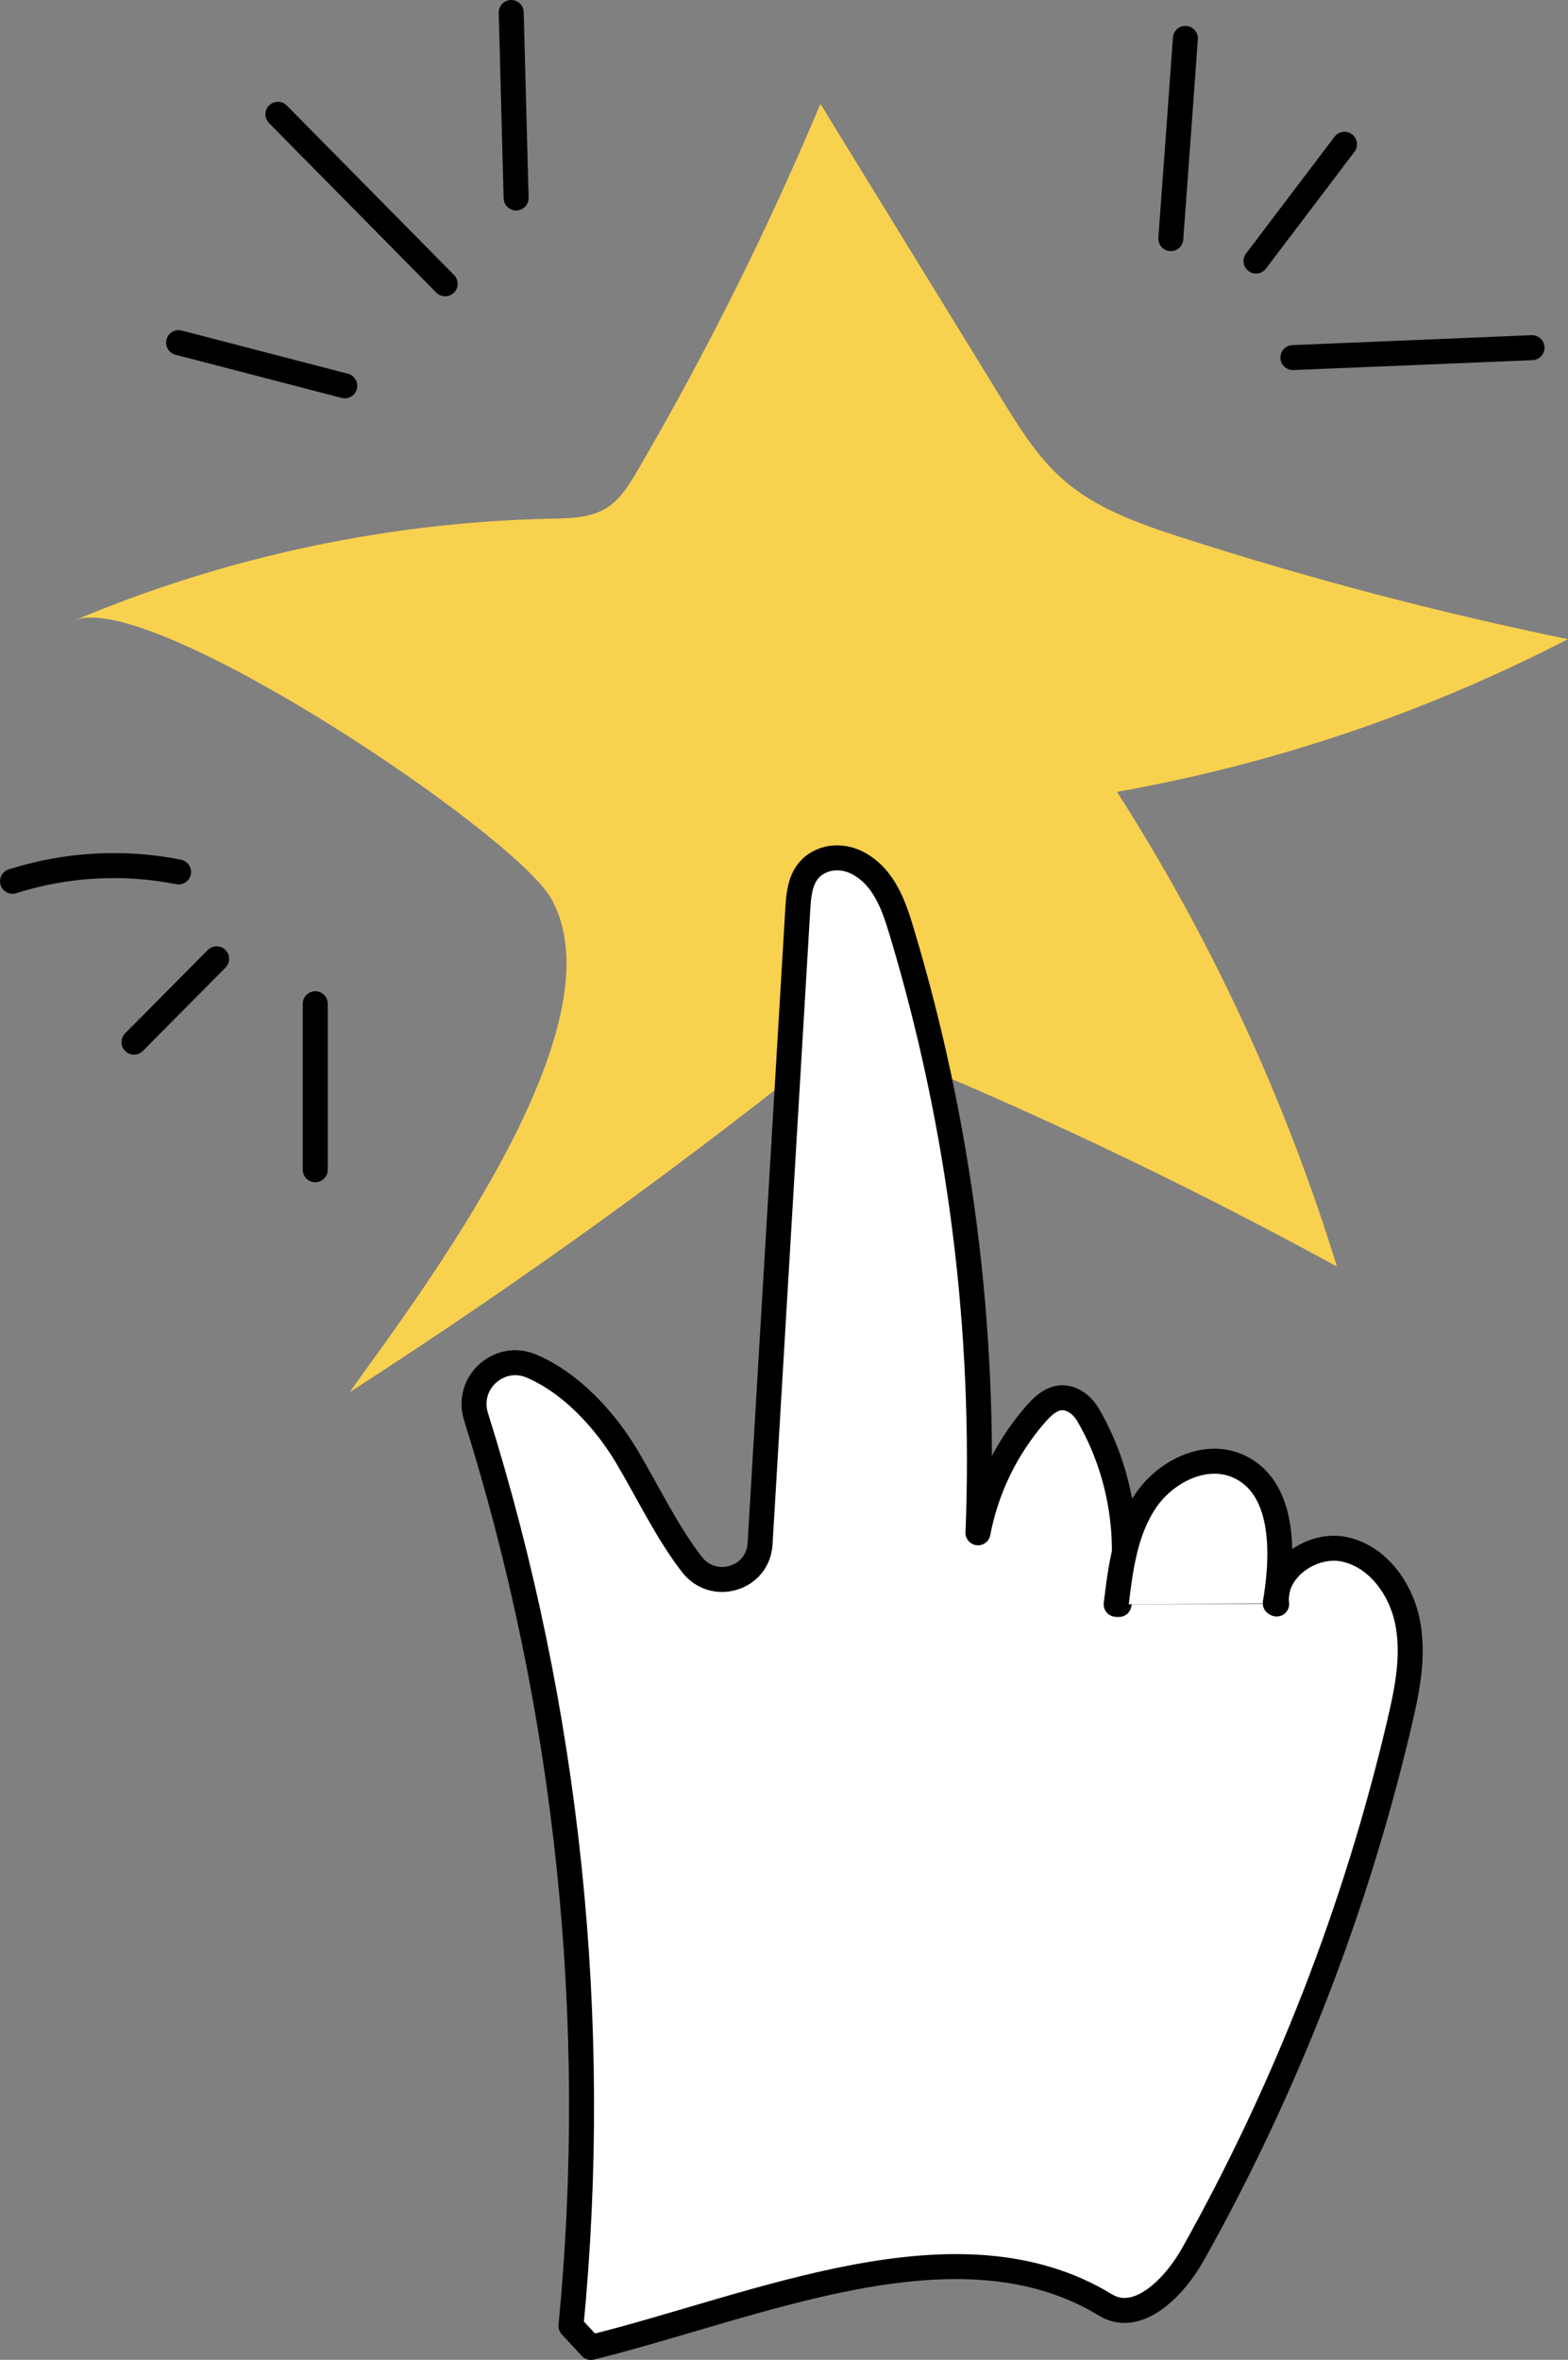 <?xml version="1.0" encoding="UTF-8"?><svg id="Layer_2" xmlns="http://www.w3.org/2000/svg" viewBox="0 0 134.34 202.14"><rect x="0" y="0" width="134.34" height="202.14" fill="#808080" stroke="none"/><defs><style>.cls-1{fill:#fff;stroke:#000;stroke-linecap:round;stroke-linejoin:round;stroke-width:2.14px;}.cls-2{fill:#f8d14f;}</style></defs><g id="Layer_2-2"><path class="cls-2" d="M29.96,119.25c14.67-9.44,28.84-19.67,42.42-30.63,14.43,5.77,28.52,12.41,42.16,19.87-4.41-14.32-10.76-28.04-18.84-40.66,13.44-2.38,26.51-6.81,38.63-13.08-11.18-2.3-22.23-5.21-33.1-8.71-3.61-1.17-7.3-2.45-10.15-4.96-2.19-1.92-3.75-4.45-5.28-6.93-5.17-8.42-10.34-16.83-15.51-25.25-4.54,10.81-9.78,21.32-15.69,31.44-.7,1.19-1.44,2.42-2.61,3.16-1.39.87-3.13.9-4.77.93-14,.29-27.93,3.27-40.83,8.71,6.43-2.71,37.61,18.17,40.82,23.81,6.16,10.84-10.81,33.33-17.25,42.29Z"/><path class="cls-1" d="M95.87,137.44c1.13-5.48.18-11.37-2.63-16.21-.29-.5-.7-.95-1.21-1.23-1.4-.75-2.47.19-3.28,1.11-2.52,2.88-4.25,6.43-4.96,10.19.69-17.37-1.53-34.85-6.54-51.5-.68-2.26-1.5-4.64-3.7-5.84-.99-.54-2.2-.65-3.22-.18-1.73.8-1.88,2.53-1.98,4.11l-3.23,54.35c-.18,3.02-3.99,4.16-5.84,1.77-2.15-2.78-3.76-6.19-5.57-9.23-1.91-3.22-4.88-6.38-8.2-7.77-2.77-1.16-5.63,1.46-4.73,4.33,7.88,25.07,10.67,51.74,8.14,77.9l1.71,1.84c14.36-3.56,31.45-11.34,44.08-3.64,2.78,1.7,5.93-1.53,7.52-4.38,7.96-14.22,13.93-29.55,17.66-45.42.67-2.84,1.27-5.79.71-8.66s-2.54-5.64-5.39-6.26c-2.85-.62-6.2,1.79-5.83,4.68"/><path class="cls-1" d="M95.63,137.43c.36-3.05.77-6.22,2.47-8.79,1.69-2.56,5.08-4.29,7.91-3.08,4.05,1.74,3.99,7.42,3.25,11.77"/><path class="cls-1" d="M29.54,33.05c-4.75-1.23-9.49-2.47-14.24-3.7"/><path class="cls-1" d="M38.14,24.31c-4.78-4.84-9.56-9.68-14.33-14.52"/><path class="cls-1" d="M44.22,16.96l-.42-15.89"/><path class="cls-1" d="M100.31,20.44c.42-5.72.84-11.43,1.25-17.15"/><path class="cls-1" d="M107.61,22.36c2.53-3.33,5.05-6.66,7.58-10"/><path class="cls-1" d="M110.77,30.63c6.83-.28,13.66-.56,20.49-.85"/><path class="cls-1" d="M15.3,74.69c-4.71-.94-9.65-.66-14.23.8"/><path class="cls-1" d="M18.56,82.13c-2.36,2.38-4.72,4.76-7.08,7.14"/><path class="cls-1" d="M27.01,85.98v14.22"/></g></svg>